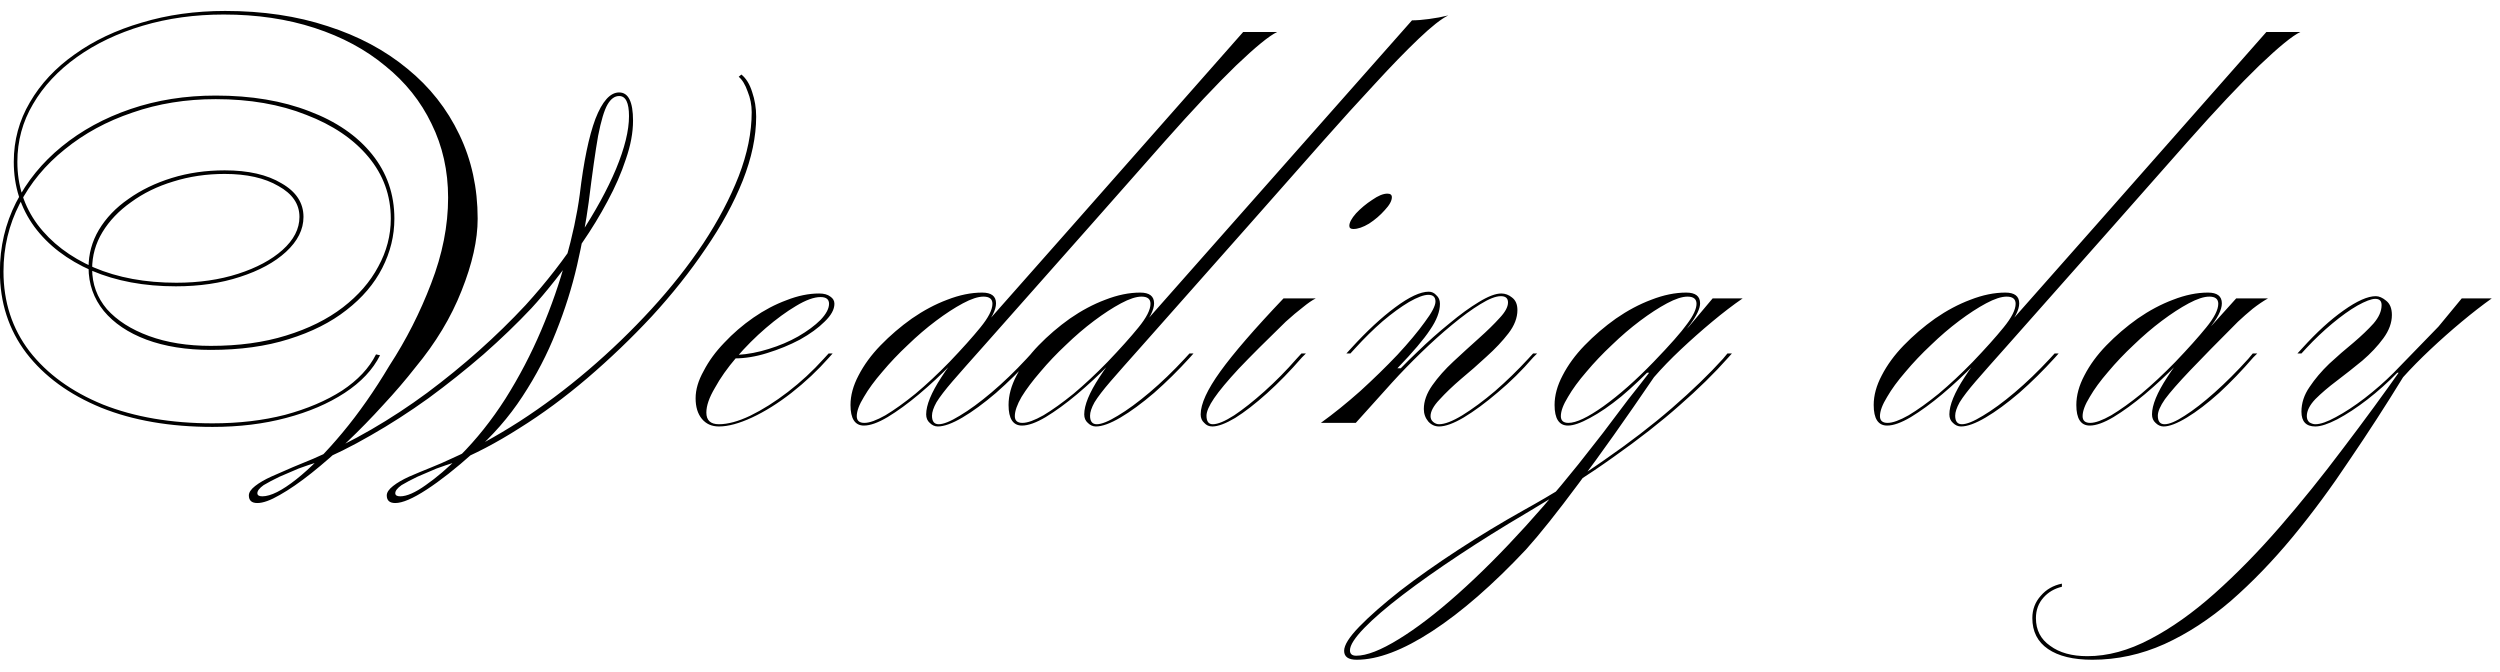 <?xml version="1.0" encoding="UTF-8"?> <svg xmlns="http://www.w3.org/2000/svg" width="201" height="54" viewBox="0 0 201 54" fill="none"><path d="M38.008 36.448C36.64 37.672 35.404 38.644 34.3 39.364C33.196 40.084 32.356 40.444 31.78 40.444C31.324 40.444 31.096 40.24 31.096 39.832C31.096 39.592 31.264 39.34 31.6 39.076C31.936 38.812 32.368 38.56 32.896 38.32C33.448 38.08 34.024 37.84 34.624 37.6C35.224 37.36 35.776 37.12 36.28 36.88C38.056 36.088 39.88 35.092 41.752 33.892C43.648 32.668 45.496 31.288 47.296 29.752C49.096 28.216 50.788 26.584 52.372 24.856C53.956 23.128 55.348 21.364 56.548 19.564C57.748 17.74 58.696 15.94 59.392 14.164C60.088 12.364 60.436 10.648 60.436 9.016C60.436 8.44 60.328 7.888 60.112 7.36C59.92 6.808 59.68 6.412 59.392 6.172L59.608 5.992C59.992 6.304 60.28 6.772 60.472 7.396C60.688 8.02 60.796 8.68 60.796 9.376C60.796 10.984 60.436 12.7 59.716 14.524C58.996 16.324 58 18.148 56.728 19.996C55.48 21.844 54.04 23.656 52.408 25.432C50.776 27.184 49.048 28.84 47.224 30.4C45.424 31.936 43.6 33.28 41.752 34.432C39.904 35.608 38.14 36.532 36.46 37.204C36.076 37.324 35.62 37.48 35.092 37.672C34.588 37.888 34.084 38.104 33.58 38.32C33.076 38.56 32.644 38.788 32.284 39.004C31.948 39.244 31.78 39.46 31.78 39.652C31.78 39.82 31.912 39.904 32.176 39.904C32.704 39.904 33.388 39.604 34.228 39.004C35.092 38.404 36.004 37.624 36.964 36.664C38.308 35.32 39.532 33.784 40.636 32.056C41.74 30.304 42.7 28.468 43.516 26.548C44.332 24.628 44.992 22.732 45.496 20.86C46.024 18.988 46.396 17.248 46.612 15.64C46.924 13 47.344 10.972 47.872 9.556C48.424 8.14 49.06 7.432 49.78 7.432C50.524 7.432 50.896 8.188 50.896 9.7C50.896 10.66 50.704 11.692 50.32 12.796C49.96 13.9 49.468 15.028 48.844 16.18C48.244 17.308 47.572 18.412 46.828 19.492C46.108 20.572 45.388 21.568 44.668 22.48C43.948 23.392 43.3 24.16 42.724 24.784C41.572 26.008 40.288 27.244 38.872 28.492C37.456 29.716 35.98 30.892 34.444 32.02C32.908 33.124 31.36 34.12 29.8 35.008C28.264 35.896 26.788 36.628 25.372 37.204C24.988 37.324 24.532 37.48 24.004 37.672C23.5 37.888 22.996 38.104 22.492 38.32C21.988 38.56 21.556 38.788 21.196 39.004C20.86 39.244 20.692 39.46 20.692 39.652C20.692 39.82 20.824 39.904 21.088 39.904C21.76 39.904 22.672 39.448 23.824 38.536C24.976 37.624 26.212 36.376 27.532 34.792C28.852 33.208 30.112 31.408 31.312 29.392C32.656 27.328 33.772 25.132 34.66 22.804C35.572 20.452 36.028 18.148 36.028 15.892C36.028 13.732 35.584 11.752 34.696 9.952C33.832 8.152 32.596 6.604 30.988 5.308C29.404 3.988 27.508 2.968 25.3 2.248C23.092 1.528 20.656 1.168 17.992 1.168C15.664 1.168 13.492 1.468 11.476 2.068C9.46 2.668 7.696 3.508 6.184 4.588C4.672 5.668 3.496 6.928 2.656 8.368C1.816 9.784 1.396 11.332 1.396 13.012C1.396 14.908 1.936 16.588 3.016 18.052C4.12 19.516 5.632 20.668 7.552 21.508C9.472 22.324 11.68 22.732 14.176 22.732C16 22.732 17.656 22.492 19.144 22.012C20.632 21.532 21.82 20.896 22.708 20.104C23.62 19.288 24.076 18.4 24.076 17.44C24.076 16.408 23.512 15.58 22.384 14.956C21.28 14.308 19.84 13.984 18.064 13.984C16.6 13.984 15.22 14.188 13.924 14.596C12.652 14.98 11.524 15.532 10.54 16.252C9.556 16.948 8.788 17.752 8.236 18.664C7.684 19.576 7.408 20.56 7.408 21.616C7.408 22.84 7.804 23.92 8.596 24.856C9.412 25.768 10.54 26.488 11.98 27.016C13.42 27.544 15.076 27.808 16.948 27.808C19.204 27.808 21.22 27.532 22.996 26.98C24.796 26.428 26.32 25.672 27.568 24.712C28.816 23.752 29.764 22.66 30.412 21.436C31.084 20.212 31.42 18.928 31.42 17.584C31.42 15.712 30.82 14.056 29.62 12.616C28.42 11.176 26.752 10.048 24.616 9.232C22.504 8.392 20.08 7.972 17.344 7.972C14.944 7.972 12.712 8.332 10.648 9.052C8.584 9.748 6.772 10.732 5.212 12.004C3.652 13.252 2.44 14.716 1.576 16.396C0.712 18.076 0.28 19.888 0.28 21.832C0.28 24.28 0.976 26.416 2.368 28.24C3.784 30.064 5.752 31.492 8.272 32.524C10.816 33.532 13.756 34.036 17.092 34.036C19.204 34.036 21.148 33.808 22.924 33.352C24.7 32.872 26.224 32.224 27.496 31.408C28.768 30.568 29.68 29.596 30.232 28.492L30.556 28.564C29.98 29.716 29.032 30.724 27.712 31.588C26.392 32.452 24.82 33.124 22.996 33.604C21.196 34.084 19.228 34.324 17.092 34.324C13.684 34.324 10.696 33.808 8.128 32.776C5.56 31.72 3.556 30.256 2.116 28.384C0.7 26.512 -0.008 24.328 -0.008 21.832C-0.008 19.84 0.424 17.992 1.288 16.288C2.176 14.56 3.4 13.06 4.96 11.788C6.544 10.492 8.392 9.484 10.504 8.764C12.616 8.044 14.896 7.684 17.344 7.684C20.2 7.684 22.708 8.104 24.868 8.944C27.028 9.76 28.708 10.912 29.908 12.4C31.108 13.888 31.708 15.616 31.708 17.584C31.708 18.952 31.384 20.272 30.736 21.544C30.088 22.816 29.128 23.944 27.856 24.928C26.608 25.912 25.06 26.692 23.212 27.268C21.388 27.844 19.3 28.132 16.948 28.132C14.98 28.132 13.252 27.856 11.764 27.304C10.3 26.752 9.16 25.984 8.344 25C7.528 23.992 7.12 22.828 7.12 21.508C7.12 20.428 7.396 19.42 7.948 18.484C8.524 17.524 9.316 16.696 10.324 16C11.332 15.28 12.496 14.716 13.816 14.308C15.136 13.9 16.552 13.696 18.064 13.696C19.96 13.696 21.484 14.044 22.636 14.74C23.812 15.412 24.4 16.312 24.4 17.44C24.4 18.448 23.932 19.384 22.996 20.248C22.084 21.088 20.848 21.76 19.288 22.264C17.752 22.768 16.036 23.02 14.14 23.02C11.596 23.02 9.34 22.6 7.372 21.76C5.404 20.896 3.868 19.72 2.764 18.232C1.66 16.72 1.108 14.98 1.108 13.012C1.108 11.284 1.54 9.688 2.404 8.224C3.268 6.736 4.468 5.452 6.004 4.372C7.54 3.268 9.34 2.416 11.404 1.816C13.468 1.192 15.7 0.88 18.1 0.88C21.124 0.88 23.872 1.288 26.344 2.104C28.816 2.896 30.952 4.036 32.752 5.524C34.552 6.988 35.944 8.752 36.928 10.816C37.912 12.856 38.404 15.112 38.404 17.584C38.404 19.288 37.972 21.22 37.108 23.38C36.268 25.516 35.032 27.568 33.4 29.536C32.632 30.52 31.768 31.528 30.808 32.56C29.872 33.592 28.912 34.576 27.928 35.512C26.944 36.448 25.984 37.288 25.048 38.032C24.112 38.776 23.26 39.364 22.492 39.796C21.748 40.228 21.148 40.444 20.692 40.444C20.236 40.444 20.008 40.24 20.008 39.832C20.008 39.592 20.176 39.34 20.512 39.076C20.848 38.812 21.28 38.56 21.808 38.32C22.36 38.08 22.936 37.828 23.536 37.564C24.136 37.324 24.688 37.096 25.192 36.88C28.36 35.512 31.408 33.748 34.336 31.588C37.264 29.404 39.904 27.052 42.256 24.532C43.936 22.684 45.388 20.812 46.612 18.916C47.86 17.02 48.832 15.244 49.528 13.588C50.224 11.908 50.572 10.492 50.572 9.34C50.572 8.26 50.308 7.72 49.78 7.72C49.42 7.72 49.108 7.948 48.844 8.404C48.58 8.86 48.328 9.7 48.088 10.924C47.872 12.148 47.62 13.924 47.332 16.252C47.116 17.86 46.804 19.552 46.396 21.328C45.988 23.104 45.424 24.892 44.704 26.692C44.008 28.468 43.108 30.196 42.004 31.876C40.924 33.532 39.592 35.056 38.008 36.448ZM57.799 34.108C58.519 34.108 59.359 33.88 60.319 33.424C61.303 32.944 62.311 32.308 63.343 31.516C64.375 30.724 65.335 29.836 66.223 28.852L66.619 28.42H66.943L66.655 28.744C65.743 29.776 64.735 30.724 63.631 31.588C62.551 32.428 61.495 33.088 60.463 33.568C59.431 34.048 58.543 34.288 57.799 34.288C57.223 34.288 56.767 34.084 56.431 33.676C56.095 33.268 55.927 32.716 55.927 32.02C55.927 31.324 56.143 30.592 56.575 29.824C56.983 29.032 57.535 28.276 58.231 27.556C58.927 26.812 59.707 26.14 60.571 25.54C61.435 24.94 62.323 24.472 63.235 24.136C64.147 23.776 65.023 23.596 65.863 23.596C66.247 23.596 66.547 23.68 66.763 23.848C66.979 23.992 67.087 24.184 67.087 24.424C67.087 24.88 66.823 25.36 66.295 25.864C65.791 26.368 65.131 26.848 64.315 27.304C63.499 27.736 62.623 28.096 61.687 28.384C60.775 28.672 59.899 28.816 59.059 28.816L59.347 28.528C60.139 28.48 60.955 28.324 61.795 28.06C62.659 27.796 63.451 27.46 64.171 27.052C64.915 26.62 65.515 26.176 65.971 25.72C66.427 25.24 66.655 24.808 66.655 24.424C66.655 24.064 66.427 23.884 65.971 23.884C65.443 23.884 64.783 24.124 63.991 24.604C63.223 25.06 62.419 25.648 61.579 26.368C60.739 27.088 59.947 27.88 59.203 28.744C58.483 29.584 57.907 30.4 57.475 31.192C57.019 31.96 56.791 32.62 56.791 33.172C56.791 33.796 57.127 34.108 57.799 34.108ZM87.676 18.124H86.236L99.952 2.572H102.688C102.064 2.86 100.96 3.76 99.376 5.272C97.816 6.784 95.908 8.812 93.652 11.356L87.676 18.124ZM69.46 34.216C68.74 34.216 68.38 33.664 68.38 32.56C68.38 31.792 68.596 31 69.028 30.184C69.46 29.344 70.048 28.54 70.792 27.772C71.56 26.98 72.4 26.26 73.312 25.612C74.248 24.964 75.196 24.46 76.156 24.1C77.14 23.716 78.076 23.524 78.964 23.524C79.708 23.524 80.08 23.812 80.08 24.388C80.08 24.916 79.732 25.6 79.036 26.44C78.364 27.256 77.512 28.204 76.48 29.284C75.664 30.124 74.8 30.928 73.888 31.696C73 32.44 72.16 33.052 71.368 33.532C70.6 33.988 69.964 34.216 69.46 34.216ZM69.496 34C69.904 34 70.468 33.796 71.188 33.388C71.908 32.956 72.712 32.38 73.6 31.66C74.488 30.916 75.4 30.064 76.336 29.104C77.368 28.024 78.196 27.1 78.82 26.332C79.468 25.54 79.792 24.904 79.792 24.424C79.792 24.04 79.552 23.848 79.072 23.848C78.64 23.848 78.088 24.028 77.416 24.388C76.744 24.748 76.024 25.216 75.256 25.792C74.488 26.368 73.732 27.016 72.988 27.736C72.244 28.432 71.56 29.152 70.936 29.896C70.312 30.616 69.82 31.288 69.46 31.912C69.076 32.536 68.884 33.052 68.884 33.46C68.884 33.82 69.088 34 69.496 34ZM79.036 27.88C78.028 29.008 77.212 29.932 76.588 30.652C75.988 31.348 75.556 31.912 75.292 32.344C75.052 32.776 74.932 33.136 74.932 33.424C74.932 33.88 75.112 34.108 75.472 34.108C75.856 34.108 76.42 33.88 77.164 33.424C77.932 32.968 78.784 32.344 79.72 31.552C80.656 30.76 81.592 29.86 82.528 28.852L82.924 28.42H83.248L82.96 28.744C82.024 29.776 81.064 30.724 80.08 31.588C79.096 32.428 78.196 33.088 77.38 33.568C76.564 34.048 75.904 34.288 75.4 34.288C75.16 34.288 74.944 34.192 74.752 34C74.56 33.832 74.464 33.604 74.464 33.316C74.464 32.572 74.872 31.576 75.688 30.328C76.504 29.056 77.644 27.676 79.108 26.188L86.236 18.124H87.676L79.036 27.88ZM82.168 34.216C81.448 34.216 81.088 33.664 81.088 32.56C81.088 31.792 81.304 31 81.736 30.184C82.168 29.344 82.756 28.54 83.5 27.772C84.268 26.98 85.108 26.26 86.02 25.612C86.956 24.964 87.904 24.46 88.864 24.1C89.848 23.716 90.784 23.524 91.672 23.524C92.416 23.524 92.788 23.812 92.788 24.388C92.788 24.916 92.44 25.6 91.744 26.44C91.072 27.256 90.22 28.204 89.188 29.284C88.372 30.124 87.508 30.928 86.596 31.696C85.708 32.44 84.868 33.052 84.076 33.532C83.308 33.988 82.672 34.216 82.168 34.216ZM82.204 34C82.612 34 83.176 33.796 83.896 33.388C84.616 32.956 85.42 32.38 86.308 31.66C87.196 30.916 88.108 30.064 89.044 29.104C90.076 28.024 90.904 27.1 91.528 26.332C92.176 25.54 92.5 24.904 92.5 24.424C92.5 24.04 92.26 23.848 91.78 23.848C91.348 23.848 90.796 24.028 90.124 24.388C89.452 24.748 88.732 25.216 87.964 25.792C87.196 26.368 86.44 27.016 85.696 27.736C84.952 28.432 84.268 29.152 83.644 29.896C83.02 30.616 82.516 31.288 82.132 31.912C81.772 32.536 81.592 33.052 81.592 33.46C81.592 33.82 81.796 34 82.204 34ZM91.744 27.88C90.736 29.008 89.92 29.932 89.296 30.652C88.696 31.348 88.264 31.912 88 32.344C87.76 32.776 87.64 33.136 87.64 33.424C87.64 33.88 87.82 34.108 88.18 34.108C88.564 34.108 89.128 33.88 89.872 33.424C90.64 32.968 91.492 32.344 92.428 31.552C93.364 30.76 94.3 29.86 95.236 28.852L95.632 28.42H95.956L95.668 28.744C94.732 29.776 93.772 30.724 92.788 31.588C91.804 32.428 90.904 33.088 90.088 33.568C89.272 34.048 88.612 34.288 88.108 34.288C87.868 34.288 87.652 34.192 87.46 34C87.268 33.832 87.172 33.604 87.172 33.316C87.172 32.572 87.58 31.576 88.396 30.328C89.212 29.056 90.352 27.676 91.816 26.188L98.944 18.124H100.384L91.744 27.88ZM106.36 11.356L100.384 18.124H98.944L113.524 1.636C113.908 1.636 114.364 1.6 114.892 1.528C115.444 1.456 115.96 1.36 116.44 1.24C115.888 1.504 115.096 2.128 114.064 3.112C113.032 4.096 111.856 5.308 110.536 6.748C109.216 8.164 107.824 9.7 106.36 11.356ZM97.47 34.288C97.206 34.288 96.99 34.192 96.822 34C96.63 33.832 96.534 33.604 96.534 33.316C96.534 32.476 97.062 31.324 98.118 29.86C99.174 28.396 100.866 26.44 103.194 23.992H105.786C105.498 24.136 105.15 24.376 104.742 24.712C104.334 25.024 103.878 25.408 103.374 25.864C101.79 27.4 100.53 28.66 99.594 29.644C98.682 30.628 98.022 31.42 97.614 32.02C97.206 32.62 97.002 33.088 97.002 33.424C97.002 33.88 97.17 34.108 97.506 34.108C97.914 34.108 98.49 33.868 99.234 33.388C99.954 32.908 100.758 32.272 101.646 31.48C102.558 30.664 103.422 29.788 104.238 28.852L104.634 28.42H104.994L104.67 28.744C103.734 29.824 102.798 30.784 101.862 31.624C100.926 32.464 100.074 33.124 99.306 33.604C98.538 34.06 97.926 34.288 97.47 34.288ZM111.546 15.568C111.786 15.568 111.906 15.664 111.906 15.856C111.906 16.144 111.714 16.492 111.33 16.9C110.97 17.308 110.55 17.668 110.07 17.98C109.59 18.268 109.17 18.412 108.81 18.412C108.594 18.412 108.486 18.328 108.486 18.16C108.486 17.896 108.666 17.56 109.026 17.152C109.41 16.744 109.842 16.384 110.322 16.072C110.802 15.736 111.21 15.568 111.546 15.568ZM108.572 28.42H108.248L108.644 27.988C109.892 26.62 111.068 25.528 112.172 24.712C113.3 23.872 114.2 23.452 114.872 23.452C115.112 23.452 115.316 23.548 115.484 23.74C115.676 23.908 115.772 24.136 115.772 24.424C115.772 25.048 115.508 25.744 114.98 26.512C114.476 27.28 113.6 28.312 112.352 29.608H112.784L111.92 30.76L109.004 34H106.196C107.228 33.256 108.284 32.404 109.364 31.444C110.444 30.46 111.44 29.488 112.352 28.528C113.264 27.544 113.996 26.668 114.548 25.9C115.124 25.132 115.412 24.58 115.412 24.244C115.412 23.884 115.22 23.704 114.836 23.704C114.476 23.704 113.96 23.896 113.288 24.28C112.64 24.664 111.932 25.18 111.164 25.828C110.42 26.476 109.688 27.196 108.968 27.988L108.572 28.42ZM115.7 34.288C115.364 34.288 115.076 34.156 114.836 33.892C114.596 33.604 114.476 33.268 114.476 32.884C114.476 32.26 114.704 31.624 115.16 30.976C115.616 30.328 116.18 29.692 116.852 29.068C117.548 28.42 118.232 27.796 118.904 27.196C119.576 26.596 120.128 26.056 120.56 25.576C121.016 25.096 121.244 24.676 121.244 24.316C121.244 23.98 121.052 23.812 120.668 23.812C120.26 23.812 119.708 24.028 119.012 24.46C118.34 24.868 117.584 25.42 116.744 26.116C115.928 26.788 115.1 27.532 114.26 28.348C113.42 29.164 112.64 29.968 111.92 30.76H111.56C112.28 29.944 113.072 29.128 113.936 28.312C114.8 27.472 115.664 26.704 116.528 26.008C117.392 25.288 118.184 24.712 118.904 24.28C119.648 23.824 120.248 23.596 120.704 23.596C121.016 23.596 121.304 23.704 121.568 23.92C121.856 24.136 122 24.472 122 24.928C122 25.552 121.76 26.176 121.28 26.8C120.8 27.424 120.212 28.048 119.516 28.672C118.844 29.296 118.16 29.896 117.464 30.472C116.792 31.048 116.216 31.6 115.736 32.128C115.256 32.632 115.016 33.076 115.016 33.46C115.016 33.652 115.088 33.808 115.232 33.928C115.376 34.048 115.532 34.108 115.7 34.108C116.156 34.108 116.78 33.868 117.572 33.388C118.388 32.884 119.264 32.236 120.2 31.444C121.136 30.628 122.024 29.764 122.864 28.852L123.26 28.42H123.584L123.26 28.744C122.372 29.776 121.424 30.712 120.416 31.552C119.432 32.392 118.52 33.064 117.68 33.568C116.864 34.048 116.204 34.288 115.7 34.288ZM126.068 34.216C125.348 34.216 124.988 33.664 124.988 32.56C124.988 31.792 125.204 31 125.636 30.184C126.068 29.344 126.656 28.54 127.4 27.772C128.168 26.98 129.008 26.26 129.92 25.612C130.856 24.964 131.804 24.46 132.764 24.1C133.748 23.716 134.684 23.524 135.572 23.524C136.316 23.524 136.688 23.812 136.688 24.388C136.688 24.796 136.424 25.36 135.896 26.08C135.392 26.776 134.456 27.844 133.088 29.284C132.176 30.244 131.264 31.108 130.352 31.876C129.44 32.62 128.6 33.196 127.832 33.604C127.088 34.012 126.5 34.216 126.068 34.216ZM126.104 34C126.728 34 127.664 33.556 128.912 32.668C130.184 31.756 131.528 30.568 132.944 29.104C134.264 27.736 135.164 26.716 135.644 26.044C136.148 25.372 136.4 24.832 136.4 24.424C136.4 24.04 136.16 23.848 135.68 23.848C135.248 23.848 134.696 24.028 134.024 24.388C133.352 24.748 132.632 25.216 131.864 25.792C131.096 26.368 130.34 27.016 129.596 27.736C128.852 28.432 128.168 29.152 127.544 29.896C126.92 30.616 126.428 31.288 126.068 31.912C125.684 32.536 125.492 33.052 125.492 33.46C125.492 33.82 125.696 34 126.104 34ZM138.956 28.744C137.852 29.992 136.544 31.276 135.032 32.596C133.544 33.916 131.78 35.296 129.74 36.736C127.724 38.176 125.372 39.688 122.684 41.272C120.812 42.376 119.024 43.492 117.32 44.62C115.616 45.748 114.104 46.816 112.784 47.824C111.464 48.832 110.432 49.72 109.688 50.488C108.92 51.28 108.536 51.88 108.536 52.288C108.536 52.576 108.704 52.72 109.04 52.72C109.88 52.72 111.02 52.276 112.46 51.388C113.876 50.524 115.46 49.312 117.212 47.752C118.964 46.192 120.788 44.368 122.684 42.28C124.58 40.192 126.452 37.948 128.3 35.548C128.684 35.068 129.08 34.552 129.488 34C129.896 33.448 130.376 32.812 130.928 32.092C131.504 31.372 132.188 30.496 132.98 29.464L133.052 29.968H132.188L135.788 26.26L137.696 23.992H140.108C139.34 24.52 138.524 25.144 137.66 25.864C136.796 26.584 135.956 27.328 135.14 28.096C134.324 28.864 133.604 29.608 132.98 30.328C130.676 33.712 128.66 36.556 126.932 38.86C125.204 41.188 123.788 42.964 122.684 44.188C120.02 47.02 117.512 49.204 115.16 50.74C112.808 52.276 110.78 53.044 109.076 53.044C108.404 53.044 108.068 52.804 108.068 52.324C108.068 51.868 108.476 51.22 109.292 50.38C110.108 49.54 111.2 48.58 112.568 47.5C113.936 46.444 115.484 45.352 117.212 44.224C118.94 43.096 120.704 42.028 122.504 41.02C124.808 39.748 126.968 38.404 128.984 36.988C131 35.596 132.812 34.204 134.42 32.812C136.052 31.396 137.42 30.076 138.524 28.852L138.884 28.42H139.244L138.956 28.744ZM169.941 18.124H168.501L182.217 2.572H184.953C184.329 2.86 183.225 3.76 181.641 5.272C180.081 6.784 178.173 8.812 175.917 11.356L169.941 18.124ZM151.725 34.216C151.005 34.216 150.645 33.664 150.645 32.56C150.645 31.792 150.861 31 151.293 30.184C151.725 29.344 152.313 28.54 153.057 27.772C153.825 26.98 154.665 26.26 155.577 25.612C156.513 24.964 157.461 24.46 158.421 24.1C159.405 23.716 160.341 23.524 161.229 23.524C161.973 23.524 162.345 23.812 162.345 24.388C162.345 24.916 161.997 25.6 161.301 26.44C160.629 27.256 159.777 28.204 158.745 29.284C157.929 30.124 157.065 30.928 156.153 31.696C155.265 32.44 154.425 33.052 153.633 33.532C152.865 33.988 152.229 34.216 151.725 34.216ZM151.761 34C152.169 34 152.733 33.796 153.453 33.388C154.173 32.956 154.977 32.38 155.865 31.66C156.753 30.916 157.665 30.064 158.601 29.104C159.633 28.024 160.461 27.1 161.085 26.332C161.733 25.54 162.057 24.904 162.057 24.424C162.057 24.04 161.817 23.848 161.337 23.848C160.905 23.848 160.353 24.028 159.681 24.388C159.009 24.748 158.289 25.216 157.521 25.792C156.753 26.368 155.997 27.016 155.253 27.736C154.509 28.432 153.825 29.152 153.201 29.896C152.577 30.616 152.085 31.288 151.725 31.912C151.341 32.536 151.149 33.052 151.149 33.46C151.149 33.82 151.353 34 151.761 34ZM161.301 27.88C160.293 29.008 159.477 29.932 158.853 30.652C158.253 31.348 157.821 31.912 157.557 32.344C157.317 32.776 157.197 33.136 157.197 33.424C157.197 33.88 157.377 34.108 157.737 34.108C158.121 34.108 158.685 33.88 159.429 33.424C160.197 32.968 161.049 32.344 161.985 31.552C162.921 30.76 163.857 29.86 164.793 28.852L165.189 28.42H165.513L165.225 28.744C164.289 29.776 163.329 30.724 162.345 31.588C161.361 32.428 160.461 33.088 159.645 33.568C158.829 34.048 158.169 34.288 157.665 34.288C157.425 34.288 157.209 34.192 157.017 34C156.825 33.832 156.729 33.604 156.729 33.316C156.729 32.572 157.137 31.576 157.953 30.328C158.769 29.056 159.909 27.676 161.373 26.188L168.501 18.124H169.941L161.301 27.88ZM168.017 34.216C167.297 34.216 166.937 33.664 166.937 32.56C166.937 31.792 167.153 31 167.585 30.184C168.017 29.344 168.605 28.54 169.349 27.772C170.117 26.98 170.957 26.26 171.869 25.612C172.805 24.964 173.753 24.46 174.713 24.1C175.697 23.716 176.633 23.524 177.521 23.524C178.265 23.524 178.637 23.812 178.637 24.388C178.637 24.916 178.289 25.6 177.593 26.44C176.921 27.256 176.069 28.204 175.037 29.284C174.221 30.124 173.357 30.928 172.445 31.696C171.557 32.44 170.717 33.052 169.925 33.532C169.157 33.988 168.521 34.216 168.017 34.216ZM168.053 34C168.461 34 169.025 33.796 169.745 33.388C170.465 32.956 171.269 32.38 172.157 31.66C173.045 30.916 173.957 30.064 174.893 29.104C175.925 28.024 176.753 27.1 177.377 26.332C178.025 25.54 178.349 24.904 178.349 24.424C178.349 24.04 178.109 23.848 177.629 23.848C177.197 23.848 176.645 24.028 175.973 24.388C175.301 24.748 174.581 25.216 173.813 25.792C173.045 26.368 172.289 27.016 171.545 27.736C170.801 28.432 170.117 29.152 169.493 29.896C168.869 30.616 168.377 31.288 168.017 31.912C167.633 32.536 167.441 33.052 167.441 33.46C167.441 33.82 167.645 34 168.053 34ZM181.481 28.42L181.157 28.744C180.269 29.776 179.357 30.724 178.421 31.588C177.485 32.428 176.621 33.088 175.829 33.568C175.037 34.048 174.413 34.288 173.957 34.288C173.717 34.288 173.501 34.192 173.309 34C173.117 33.832 173.021 33.604 173.021 33.316C173.021 32.572 173.429 31.576 174.245 30.328C175.061 29.056 176.201 27.676 177.665 26.188H177.809L179.789 23.992H182.345C181.961 24.208 181.553 24.484 181.121 24.82C180.713 25.156 180.317 25.504 179.933 25.864C178.301 27.496 177.017 28.804 176.081 29.788C175.145 30.772 174.473 31.54 174.065 32.092C173.681 32.644 173.489 33.088 173.489 33.424C173.489 33.88 173.669 34.108 174.029 34.108C174.413 34.108 174.953 33.88 175.649 33.424C176.369 32.968 177.173 32.344 178.061 31.552C178.949 30.76 179.849 29.86 180.761 28.852L181.121 28.42H181.481ZM168.224 53.044C166.688 53.044 165.5 52.756 164.66 52.18C163.82 51.604 163.4 50.776 163.4 49.696C163.4 49 163.628 48.4 164.084 47.896C164.516 47.392 165.08 47.068 165.776 46.924V47.176C165.176 47.32 164.684 47.608 164.3 48.04C163.892 48.496 163.688 49.048 163.688 49.696C163.688 50.656 164.072 51.4 164.84 51.928C165.584 52.48 166.58 52.756 167.828 52.756C169.46 52.756 171.14 52.3 172.868 51.388C174.572 50.5 176.3 49.276 178.052 47.716C179.804 46.156 181.556 44.368 183.308 42.352C185.036 40.36 186.728 38.26 188.384 36.052C190.064 33.844 191.672 31.648 193.208 29.464L193.316 29.968H192.452L196.052 26.26L197.924 23.992H200.336C199.592 24.52 198.788 25.144 197.924 25.864C197.06 26.584 196.22 27.328 195.404 28.096C194.588 28.864 193.856 29.608 193.208 30.328C191.84 32.56 190.412 34.768 188.924 36.952C187.46 39.16 185.936 41.224 184.352 43.144C182.744 45.088 181.088 46.804 179.384 48.292C177.656 49.78 175.868 50.944 174.02 51.784C172.148 52.624 170.216 53.044 168.224 53.044ZM186.152 34.288C185.408 34.288 185.036 33.892 185.036 33.1C185.036 32.404 185.252 31.744 185.684 31.12C186.116 30.472 186.644 29.848 187.268 29.248C187.916 28.648 188.564 28.084 189.212 27.556C189.86 27.004 190.4 26.488 190.832 26.008C191.264 25.504 191.48 25.012 191.48 24.532C191.48 24.196 191.312 24.028 190.976 24.028C190.664 24.028 190.184 24.208 189.536 24.568C188.912 24.928 188.24 25.408 187.52 26.008C186.8 26.608 186.104 27.268 185.432 27.988L185.036 28.42H184.712L185.108 27.988C186.26 26.716 187.364 25.708 188.42 24.964C189.5 24.196 190.364 23.812 191.012 23.812C191.276 23.812 191.552 23.932 191.84 24.172C192.152 24.412 192.308 24.796 192.308 25.324C192.308 25.948 192.08 26.572 191.624 27.196C191.168 27.82 190.604 28.42 189.932 28.996C189.26 29.548 188.576 30.088 187.88 30.616C187.208 31.12 186.632 31.612 186.152 32.092C185.696 32.572 185.468 33.028 185.468 33.46C185.468 33.676 185.54 33.844 185.684 33.964C185.852 34.06 186.008 34.108 186.152 34.108C186.56 34.108 187.112 33.916 187.808 33.532C188.528 33.148 189.296 32.644 190.112 32.02C190.952 31.372 191.732 30.688 192.452 29.968H192.74C191.996 30.736 191.192 31.456 190.328 32.128C189.488 32.776 188.684 33.304 187.916 33.712C187.172 34.096 186.584 34.288 186.152 34.288Z" fill="black"></path></svg> 